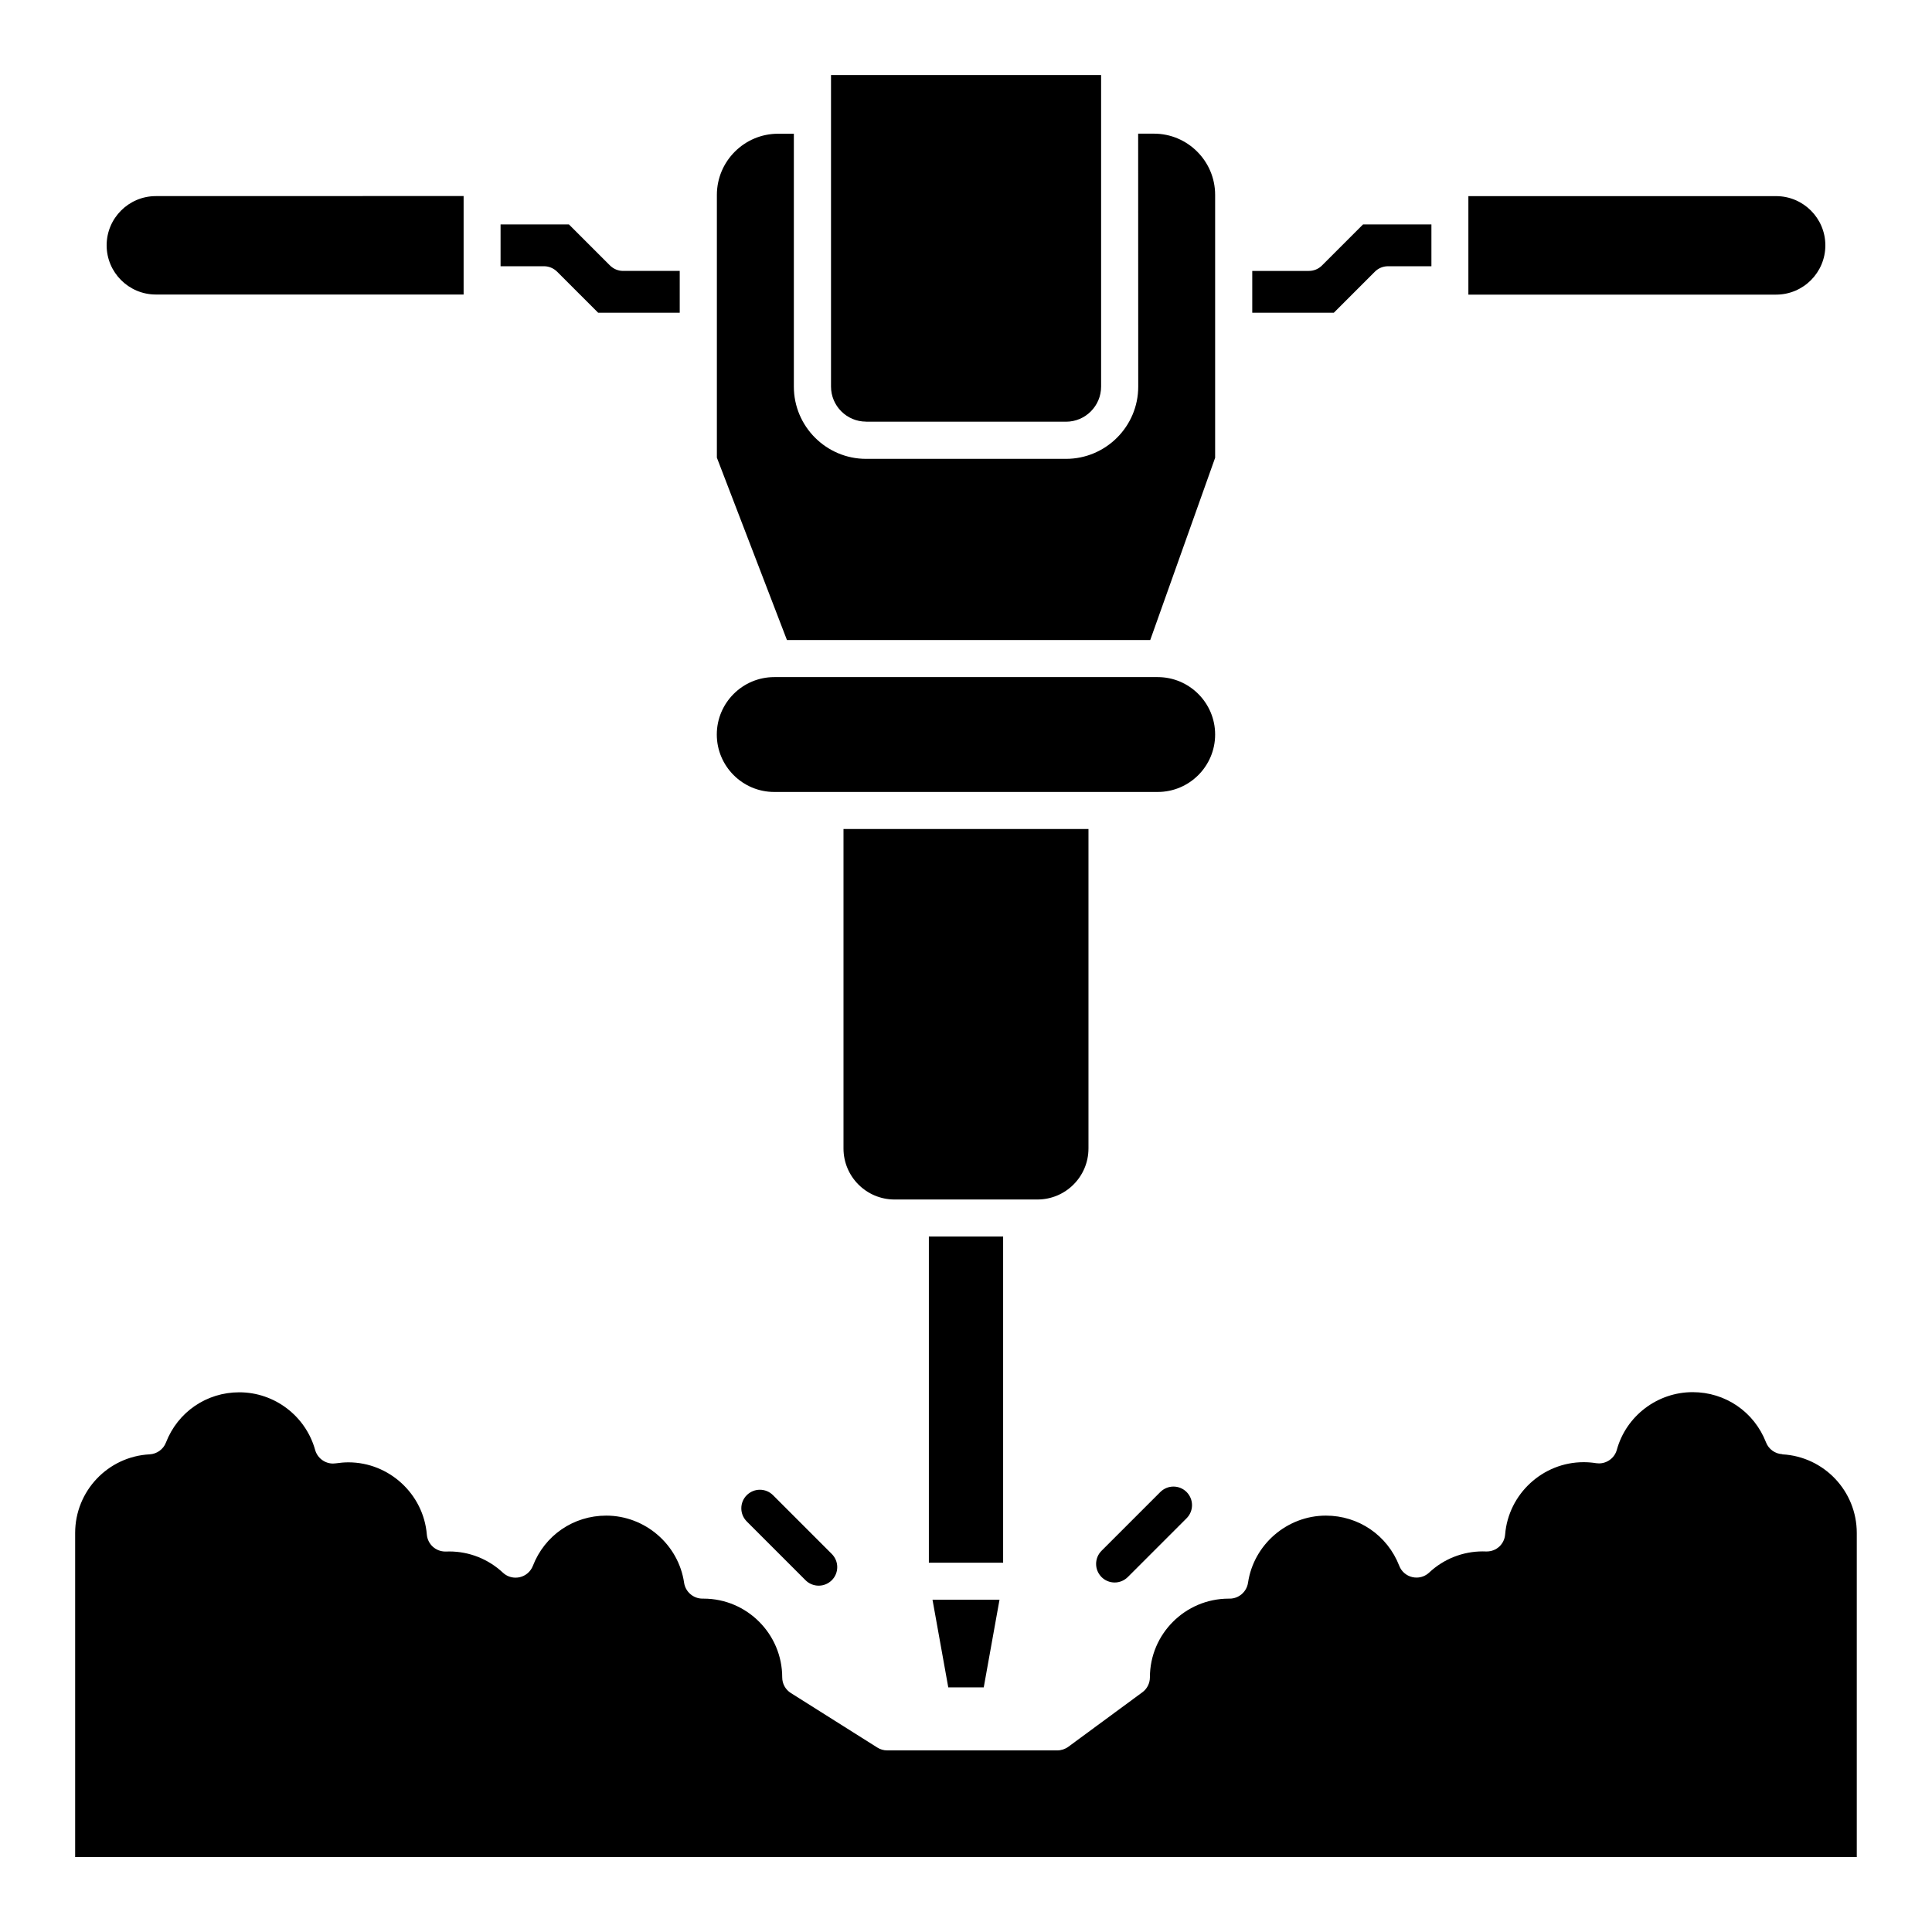 <?xml version="1.0" encoding="UTF-8"?>
<svg width="1200pt" height="1200pt" version="1.1" viewBox="0 0 1200 1200" xmlns="http://www.w3.org/2000/svg">
 <path d="m488.81 397.6-43.547-113.34v-163.18c0-20.953 17.062-38.016 38.016-38.016h9.797v157.08c0 24.703 20.109 44.859 44.859 44.859h124.18c24.703 0 44.859-20.109 44.859-44.859l-0.047-157.13h9.797c20.953 0 38.016 17.062 38.016 38.016v163.31l-40.312 113.2h-225.61zm187.26 315.74v-198.42h-152.16v198.42c0 17.484 14.203 31.688 31.688 31.688h88.781c17.484 0 31.688-14.203 31.688-31.688zm-330.05-544.6 25.5 25.5h50.672v-25.969h-35.156c-3.094 0-5.953-1.219-8.156-3.375l-25.5-25.5h-42.469v25.969h26.953c3.094 0 5.953 1.219 8.156 3.375zm761.02 734.48c-4.5-0.234-8.484-3.094-10.125-7.312-7.359-18.984-25.266-31.219-45.562-31.219-21.891 0-41.297 14.719-47.109 35.812-1.359 4.969-5.953 8.438-11.109 8.438-0.609 0-1.219-0.047-1.828-0.141-2.578-0.422-5.156-0.609-7.734-0.609-25.266 0-46.641 19.688-48.703 44.859-0.469 6.047-5.391 10.594-11.438 10.594h-0.469c-0.75-0.047-1.359-0.047-1.969-0.047-12.422 0-24.281 4.688-33.328 13.172-2.156 2.016-4.922 3.094-7.828 3.094-0.844 0-1.734-0.094-2.578-0.281-3.703-0.844-6.797-3.469-8.156-7.031-7.359-18.938-25.266-31.172-45.562-31.172-24.094 0-44.859 17.953-48.375 41.719-0.844 5.625-5.719 9.844-11.391 9.844h-0.656c-27 0.047-48.891 21.984-48.891 48.891 0 3.656-1.734 7.125-4.688 9.281l-45.984 33.844c-1.969 1.453-4.406 2.25-6.844 2.25h-105.66c-2.156 0-4.312-0.609-6.141-1.781l-53.672-33.844c-3.375-2.109-5.391-5.766-5.391-9.75 0-26.906-21.891-48.844-48.75-48.891h-0.75c-5.719 0-10.594-4.219-11.438-9.844-3.469-23.766-24.281-41.719-48.375-41.719-20.344 0-38.203 12.234-45.562 31.219-1.406 3.562-4.453 6.188-8.156 7.031-0.844 0.188-1.688 0.281-2.578 0.281-2.953 0-5.719-1.078-7.875-3.094-9.094-8.484-20.906-13.172-33.328-13.172-0.609 0-1.219 0.047-1.828 0.047h-0.562c-6.047 0-11.016-4.547-11.531-10.547-2.062-25.172-23.438-44.859-48.703-44.859-2.578 0-5.156 0.234-7.734 0.609-0.609 0.094-1.219 0.141-1.828 0.141-5.156 0-9.703-3.469-11.109-8.438-5.859-21.094-25.219-35.812-47.109-35.812-20.344 0-38.203 12.234-45.562 31.219-1.641 4.219-5.625 7.078-10.125 7.312-25.922 1.359-46.266 22.828-46.266 48.844v201.28h1106.6v-201.28c0-26.016-20.344-47.438-46.266-48.844zm-483.98-135.19h-46.125v202.6h46.125zm-526.26-585.1h191.16v-61.172l-191.16 0.047c-16.875 0-30.562 13.734-30.562 30.562 0 16.875 13.734 30.562 30.562 30.562zm514.22 865.13 9.797-54.469h-41.625l9.797 54.469zm242.95-879.32c2.156-2.156 5.062-3.375 8.156-3.375h26.953v-25.969h-42.469l-25.5 25.5c-2.156 2.156-5.062 3.375-8.156 3.375h-35.156v25.969h50.672zm-373.08 323.16h238.18c19.641 0 35.672-15.984 35.672-35.672 0-19.641-15.984-35.672-35.672-35.672h-238.18c-19.641 0-35.672 15.984-35.672 35.672 0 19.641 15.984 35.672 35.672 35.672zm652.87-339.52c0-16.875-13.734-30.562-30.562-30.562h-191.16v61.172h191.16c16.875 0 30.562-13.734 30.562-30.562zm-595.82 109.55h124.18c12.047 0 21.797-9.797 21.797-21.797v-193.5h-167.76v193.45c0 12.047 9.797 21.797 21.797 21.797zm182.76 664.78-36.516 36.516c-2.156 2.156-3.375 5.062-3.375 8.156s1.219 5.953 3.375 8.156c2.156 2.156 5.062 3.375 8.156 3.375s5.953-1.219 8.156-3.375l36.516-36.516c2.156-2.156 3.375-5.062 3.375-8.156s-1.219-5.953-3.375-8.156c-2.156-2.156-5.062-3.375-8.156-3.375s-5.953 1.219-8.156 3.375zm-248.72-1.406c-3.094 0-5.953 1.219-8.156 3.375-2.156 2.156-3.375 5.062-3.375 8.156s1.219 5.953 3.375 8.156l36.516 36.516c2.156 2.156 5.062 3.375 8.156 3.375s5.953-1.219 8.156-3.375c2.156-2.156 3.375-5.062 3.375-8.156s-1.219-5.953-3.375-8.156l-36.516-36.516c-2.156-2.156-5.062-3.375-8.156-3.375z"/>
</svg>
